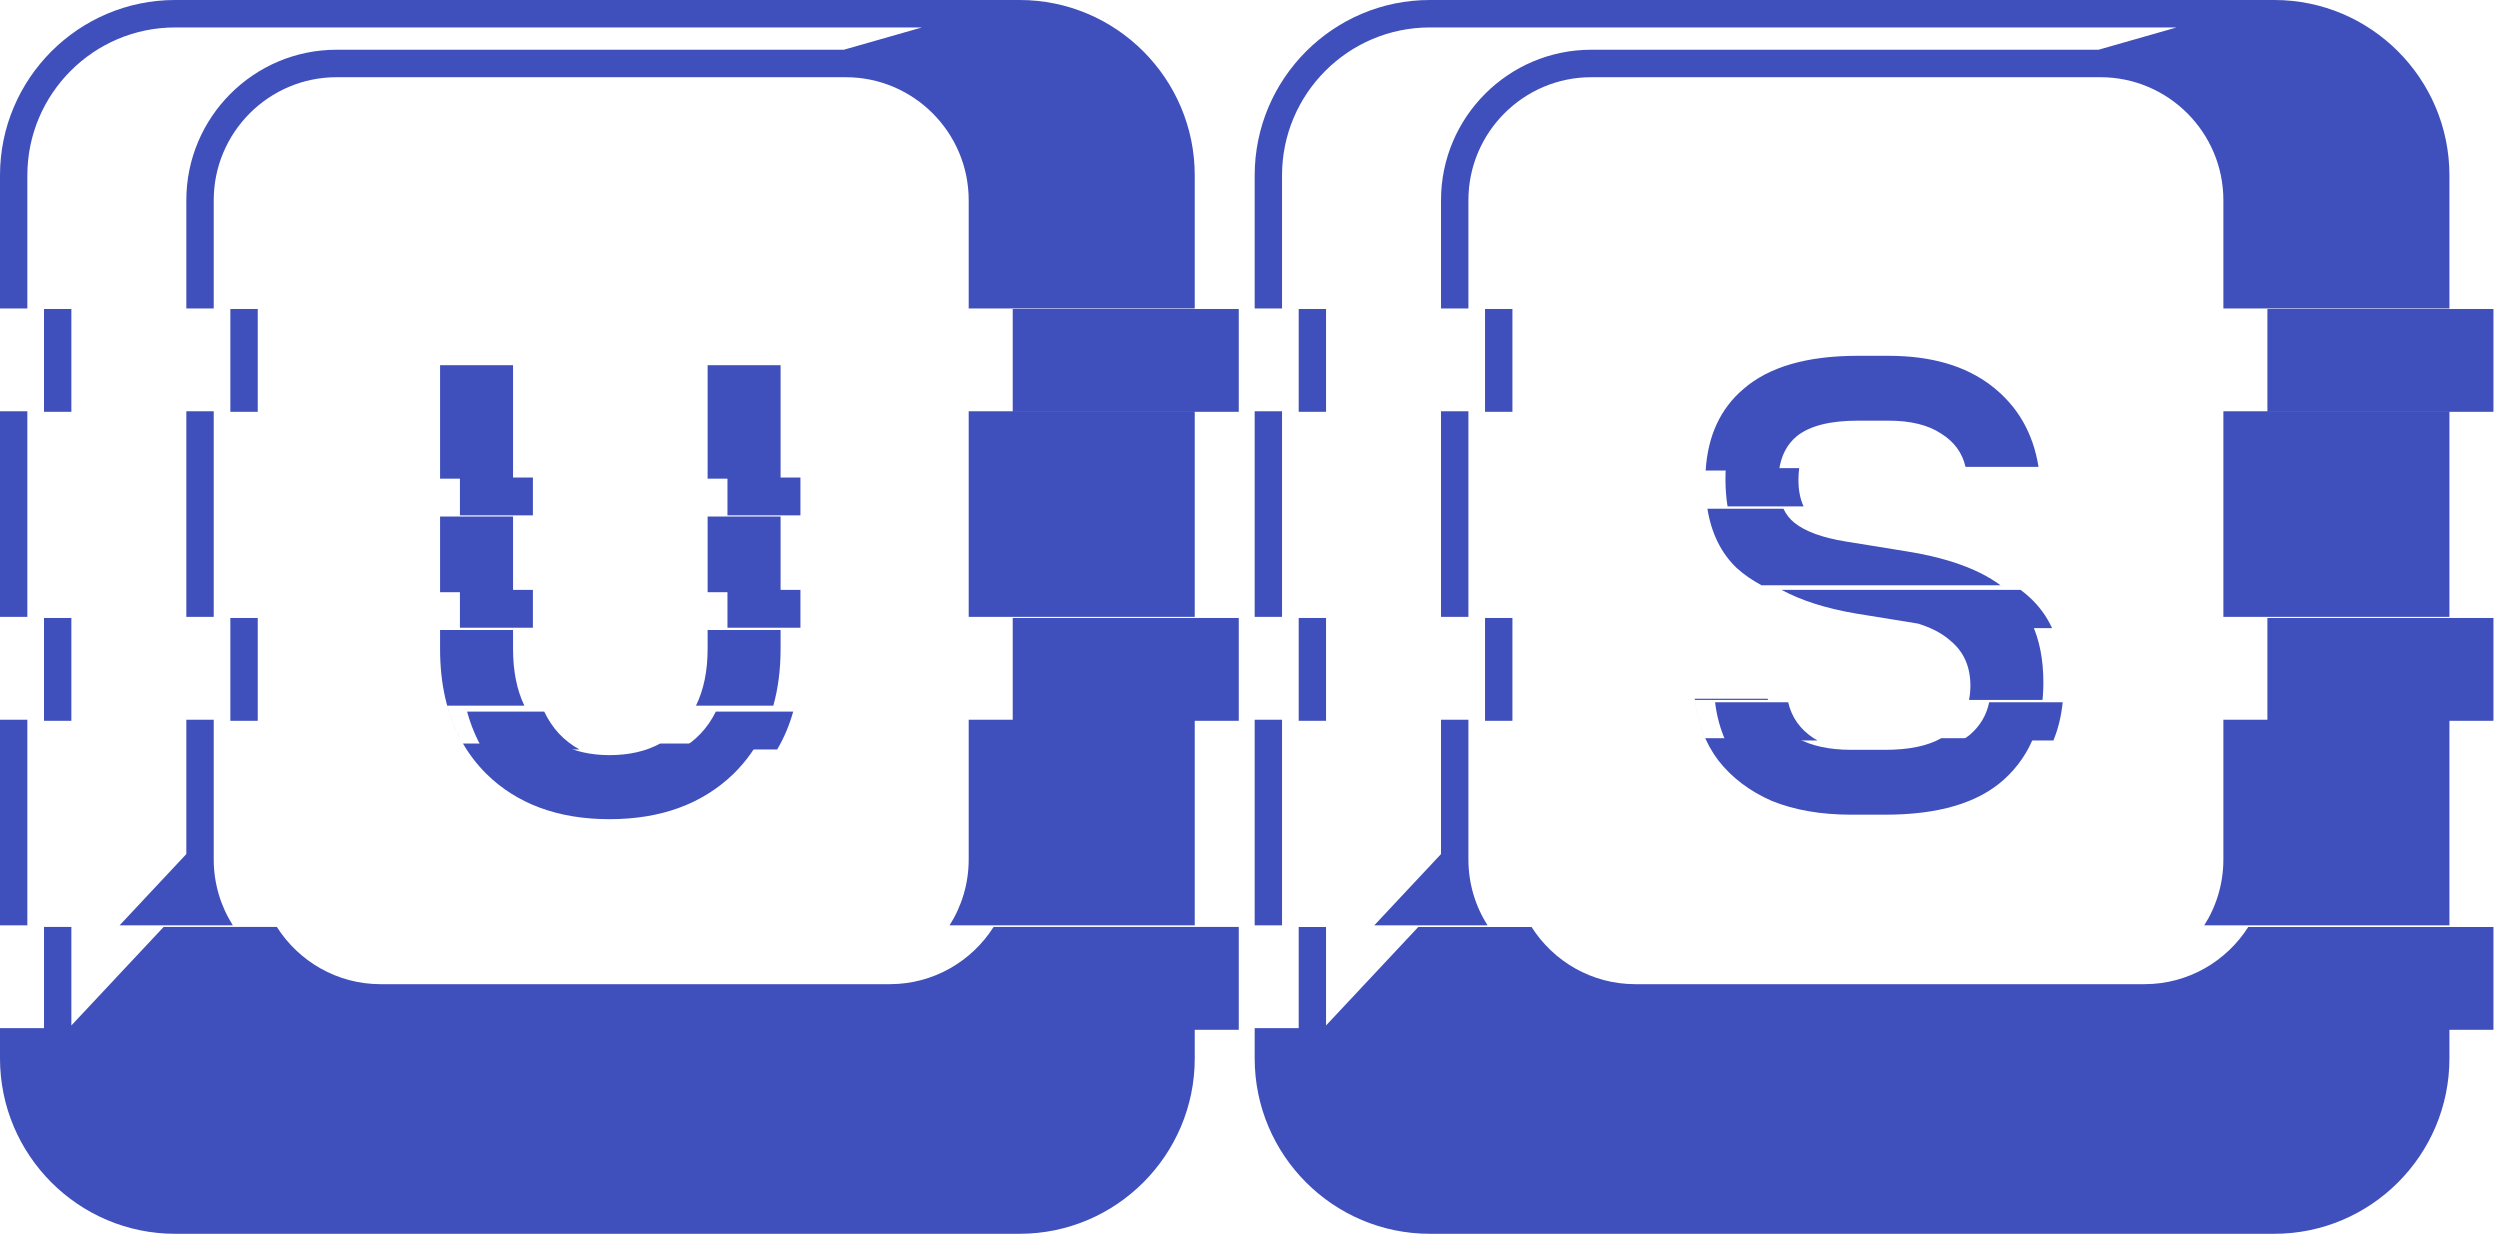 <svg width="267" height="132" viewBox="0 0 267 132" fill="none" xmlns="http://www.w3.org/2000/svg">
<path d="M7.622 43.981H4.701V33H7.622V43.981ZM27.527 43.981H24.602V33H27.527V43.981ZM132.3 43.981H108.158V33H132.3V43.981Z" fill="#3F4FBB" style="mix-blend-mode:multiply"/>
<path d="M7.622 76.981H4.701V66H7.622V76.981ZM27.527 76.981H24.602V66H27.527V76.981ZM132.3 76.981H108.158V66H132.3V76.981Z" fill="#3F4FBB" style="mix-blend-mode:multiply"/>
<path d="M132.3 109.981H4.701V99H7.622V109.519L17.473 99H29.569C31.9 102.67 35.995 105.11 40.648 105.11H95.028C99.684 105.11 103.783 102.67 106.115 99H132.3V109.981Z" fill="#3F4FBB" style="mix-blend-mode:multiply"/>
<path d="M127.599 113.039C127.599 123.366 119.21 131.768 108.895 131.769H18.705C8.394 131.769 1.88601e-05 123.371 0 113.039V109.808H127.599V113.039ZM35.553 104.93C35.503 104.928 35.453 104.926 35.403 104.924C35.453 104.926 35.503 104.928 35.553 104.93ZM90.869 104.924C90.82 104.926 90.771 104.928 90.722 104.93C90.771 104.928 90.82 104.926 90.869 104.924ZM35.169 104.912C35.124 104.909 35.078 104.906 35.033 104.903C35.078 104.906 35.124 104.909 35.169 104.912ZM91.241 104.903C91.196 104.906 91.151 104.909 91.106 104.912C91.151 104.909 91.196 104.906 91.241 104.903ZM91.649 104.869C91.615 104.873 91.581 104.876 91.547 104.879C91.581 104.876 91.615 104.873 91.649 104.869ZM34.722 104.878C34.691 104.875 34.66 104.873 34.629 104.87C34.66 104.873 34.691 104.875 34.722 104.878ZM33.869 104.771C33.816 104.762 33.763 104.753 33.71 104.744C33.763 104.753 33.816 104.762 33.869 104.771ZM92.564 104.744C92.511 104.753 92.458 104.762 92.405 104.771C92.458 104.762 92.511 104.753 92.564 104.744ZM33.527 104.711C33.466 104.699 33.404 104.688 33.343 104.676C33.404 104.688 33.466 104.699 33.527 104.711ZM92.927 104.677C92.869 104.688 92.812 104.699 92.754 104.71C92.812 104.699 92.869 104.688 92.927 104.677ZM32.634 104.511C32.578 104.496 32.522 104.481 32.467 104.466C32.522 104.481 32.578 104.496 32.634 104.511ZM93.809 104.466C93.753 104.481 93.697 104.496 93.642 104.511C93.697 104.496 93.753 104.481 93.809 104.466ZM32.27 104.41C32.222 104.396 32.173 104.381 32.124 104.366C32.173 104.381 32.221 104.396 32.27 104.41ZM94.151 104.366C94.103 104.381 94.054 104.396 94.005 104.41C94.054 104.396 94.103 104.381 94.151 104.366ZM31.826 104.271C31.809 104.266 31.791 104.26 31.773 104.254C31.791 104.26 31.809 104.266 31.826 104.271ZM94.964 104.088C94.926 104.102 94.889 104.118 94.851 104.132C94.889 104.118 94.926 104.102 94.964 104.088ZM31.415 104.128C31.388 104.118 31.362 104.107 31.335 104.097C31.362 104.107 31.388 104.118 31.415 104.128ZM31.046 103.983C31.02 103.973 30.993 103.962 30.967 103.951C30.993 103.962 31.02 103.973 31.046 103.983ZM95.312 103.95C95.285 103.961 95.258 103.972 95.231 103.983C95.258 103.972 95.285 103.961 95.312 103.95ZM95.684 103.791C95.643 103.809 95.603 103.826 95.562 103.844C95.603 103.826 95.643 103.809 95.684 103.791ZM30.686 103.832C30.66 103.821 30.635 103.809 30.609 103.798C30.635 103.809 30.66 103.821 30.686 103.832ZM29.93 103.47C29.901 103.455 29.872 103.439 29.843 103.424C29.872 103.439 29.901 103.455 29.93 103.47ZM96.435 103.424C96.406 103.439 96.377 103.455 96.348 103.47C96.377 103.455 96.406 103.439 96.435 103.424ZM29.574 103.277C29.552 103.265 29.53 103.253 29.509 103.241C29.53 103.253 29.552 103.265 29.574 103.277ZM96.775 103.237C96.751 103.251 96.727 103.264 96.703 103.277C96.727 103.264 96.751 103.251 96.775 103.237ZM97.13 103.03C97.087 103.056 97.043 103.081 97 103.106C97.043 103.081 97.087 103.056 97.13 103.03ZM97.499 102.795C97.472 102.813 97.445 102.831 97.418 102.849C97.445 102.831 97.472 102.813 97.499 102.795ZM28.857 102.847C28.837 102.834 28.818 102.821 28.798 102.808C28.818 102.821 28.837 102.834 28.857 102.847ZM97.834 102.568C97.801 102.591 97.768 102.614 97.735 102.637C97.768 102.614 97.801 102.591 97.834 102.568ZM28.525 102.625C28.505 102.611 28.484 102.596 28.464 102.582C28.484 102.596 28.505 102.611 28.525 102.625ZM98.14 102.348C98.103 102.375 98.066 102.403 98.028 102.43C98.066 102.403 98.103 102.375 98.14 102.348ZM28.235 102.419C28.203 102.396 28.171 102.372 28.14 102.349C28.171 102.372 28.203 102.396 28.235 102.419ZM98.797 101.825C98.772 101.846 98.748 101.867 98.724 101.888C98.748 101.867 98.772 101.846 98.797 101.825ZM27.552 101.885C27.536 101.871 27.52 101.857 27.504 101.844C27.52 101.857 27.536 101.871 27.552 101.885ZM99.068 101.589C99.053 101.603 99.037 101.617 99.022 101.631C99.037 101.617 99.053 101.603 99.068 101.589ZM26.374 100.77C26.363 100.757 26.351 100.746 26.34 100.733C26.351 100.746 26.363 100.757 26.374 100.77ZM99.94 100.733C99.93 100.745 99.919 100.757 99.908 100.769C99.919 100.757 99.93 100.745 99.94 100.733ZM100.525 100.058C100.484 100.109 100.442 100.16 100.4 100.21C100.442 100.16 100.484 100.109 100.525 100.058ZM100.759 99.763C100.734 99.796 100.709 99.829 100.684 99.861C100.709 99.829 100.734 99.796 100.759 99.763ZM100.975 99.472C100.958 99.494 100.942 99.517 100.926 99.539C100.942 99.517 100.958 99.494 100.975 99.472ZM25.351 99.533C25.336 99.514 25.322 99.494 25.308 99.475C25.322 99.494 25.336 99.514 25.351 99.533ZM101.211 99.136C101.188 99.169 101.164 99.201 101.142 99.234C101.164 99.201 101.188 99.169 101.211 99.136ZM2.921 98.827H0V76.865H2.921V98.827ZM127.599 98.827H101.413C102.707 96.791 103.457 94.377 103.457 91.79V76.865H127.599V98.827ZM22.826 91.79C22.826 94.377 23.576 96.791 24.869 98.827H12.771L19.9 91.214V76.865H22.826V91.79ZM2.921 65.884H0V43.924H2.921V65.884ZM22.826 65.884H19.9V43.924H22.826V65.884ZM127.599 65.884H103.457V43.924H127.599V65.884ZM108.895 0C119.21 0 127.598 8.402 127.599 18.73V32.942H103.457V21.383C103.457 14.142 97.566 8.246 90.327 8.246H35.947C28.713 8.246 22.826 14.142 22.826 21.383V32.942H19.9V21.383C19.901 12.516 27.103 5.312 35.947 5.312H90.122L98.462 2.931H18.705C10.004 2.931 2.921 10.015 2.921 18.73V32.942H0V18.73C0 8.402 8.394 0 18.705 0H108.895Z" fill="#3F4FBB" style="mix-blend-mode:multiply"/>
<path d="M141.622 43.981H138.701V33H141.622V43.981ZM161.527 43.981H158.602V33H161.527V43.981ZM266.3 43.981H242.158V33H266.3V43.981Z" fill="#3F4FBB" style="mix-blend-mode:multiply"/>
<path d="M141.622 76.981H138.701V66H141.622V76.981ZM161.527 76.981H158.602V66H161.527V76.981ZM266.3 76.981H242.158V66H266.3V76.981Z" fill="#3F4FBB" style="mix-blend-mode:multiply"/>
<path d="M266.3 109.981H138.701V99.001H141.622V109.519L151.472 99.001H163.57C165.901 102.671 169.996 105.11 174.648 105.11H229.028C233.684 105.11 237.782 102.671 240.114 99.001H266.3V109.981Z" fill="#3F4FBB" style="mix-blend-mode:multiply"/>
<path d="M261.599 113.039C261.599 123.366 253.21 131.768 242.895 131.769H152.705C142.394 131.769 134 123.371 134 113.039V109.808H261.599V113.039ZM169.553 104.93C169.503 104.928 169.453 104.926 169.403 104.924C169.453 104.926 169.503 104.928 169.553 104.93ZM224.869 104.924C224.82 104.926 224.771 104.928 224.722 104.93C224.771 104.928 224.82 104.926 224.869 104.924ZM169.169 104.912C169.124 104.909 169.078 104.906 169.033 104.903C169.078 104.906 169.124 104.909 169.169 104.912ZM225.241 104.903C225.196 104.906 225.151 104.909 225.105 104.912C225.151 104.909 225.196 104.906 225.241 104.903ZM225.649 104.869C225.615 104.873 225.581 104.876 225.547 104.879C225.581 104.876 225.615 104.873 225.649 104.869ZM168.722 104.878C168.691 104.875 168.66 104.873 168.629 104.87C168.66 104.873 168.691 104.875 168.722 104.878ZM167.869 104.771C167.816 104.762 167.763 104.753 167.71 104.744C167.763 104.753 167.816 104.762 167.869 104.771ZM226.564 104.744C226.511 104.753 226.458 104.762 226.405 104.771C226.458 104.762 226.511 104.753 226.564 104.744ZM167.527 104.711C167.466 104.699 167.404 104.688 167.343 104.676C167.404 104.688 167.466 104.699 167.527 104.711ZM226.927 104.677C226.869 104.688 226.812 104.699 226.754 104.71C226.812 104.699 226.869 104.688 226.927 104.677ZM166.634 104.511C166.578 104.496 166.522 104.481 166.467 104.466C166.522 104.481 166.578 104.496 166.634 104.511ZM227.809 104.466C227.753 104.481 227.697 104.496 227.642 104.511C227.697 104.496 227.753 104.481 227.809 104.466ZM166.271 104.41C166.222 104.396 166.173 104.381 166.124 104.366C166.173 104.381 166.222 104.396 166.271 104.41ZM228.151 104.366C228.103 104.381 228.054 104.396 228.005 104.41C228.054 104.396 228.103 104.381 228.151 104.366ZM165.826 104.271C165.809 104.266 165.791 104.26 165.773 104.254C165.791 104.26 165.809 104.266 165.826 104.271ZM228.964 104.088C228.926 104.102 228.889 104.118 228.851 104.132C228.889 104.118 228.926 104.102 228.964 104.088ZM165.415 104.128C165.388 104.118 165.362 104.107 165.335 104.097C165.362 104.107 165.388 104.118 165.415 104.128ZM165.046 103.983C165.019 103.973 164.993 103.962 164.967 103.951C164.993 103.962 165.019 103.973 165.046 103.983ZM229.312 103.95C229.285 103.961 229.258 103.972 229.23 103.983C229.258 103.972 229.285 103.961 229.312 103.95ZM229.684 103.791C229.643 103.809 229.603 103.826 229.562 103.844C229.603 103.826 229.643 103.809 229.684 103.791ZM164.686 103.832C164.66 103.821 164.635 103.809 164.609 103.798C164.635 103.809 164.66 103.821 164.686 103.832ZM163.93 103.47C163.901 103.455 163.872 103.439 163.843 103.424C163.872 103.439 163.901 103.455 163.93 103.47ZM230.435 103.424C230.406 103.439 230.377 103.455 230.348 103.47C230.377 103.455 230.406 103.439 230.435 103.424ZM163.574 103.277C163.552 103.265 163.53 103.253 163.509 103.241C163.53 103.253 163.552 103.265 163.574 103.277ZM230.775 103.237C230.751 103.251 230.727 103.264 230.703 103.277C230.727 103.264 230.751 103.251 230.775 103.237ZM231.13 103.03C231.087 103.056 231.043 103.081 231 103.106C231.043 103.081 231.087 103.056 231.13 103.03ZM231.499 102.795C231.472 102.813 231.445 102.831 231.418 102.849C231.445 102.831 231.472 102.813 231.499 102.795ZM162.857 102.847C162.837 102.834 162.818 102.821 162.798 102.808C162.818 102.821 162.837 102.834 162.857 102.847ZM231.834 102.568C231.801 102.591 231.768 102.614 231.735 102.637C231.768 102.614 231.801 102.591 231.834 102.568ZM162.525 102.625C162.505 102.611 162.484 102.596 162.464 102.582C162.484 102.596 162.505 102.611 162.525 102.625ZM232.14 102.348C232.103 102.375 232.066 102.403 232.028 102.43C232.066 102.403 232.103 102.375 232.14 102.348ZM162.235 102.419C162.203 102.396 162.171 102.372 162.14 102.349C162.171 102.372 162.203 102.396 162.235 102.419ZM232.797 101.825C232.772 101.846 232.748 101.867 232.724 101.888C232.748 101.867 232.772 101.846 232.797 101.825ZM161.552 101.885C161.536 101.871 161.52 101.857 161.504 101.844C161.52 101.857 161.536 101.871 161.552 101.885ZM233.068 101.589C233.053 101.603 233.037 101.617 233.021 101.631C233.037 101.617 233.053 101.603 233.068 101.589ZM160.374 100.77C160.363 100.757 160.351 100.746 160.34 100.733C160.351 100.746 160.363 100.757 160.374 100.77ZM233.94 100.733C233.93 100.745 233.919 100.757 233.908 100.769C233.919 100.757 233.93 100.745 233.94 100.733ZM234.525 100.058C234.484 100.109 234.442 100.16 234.4 100.21C234.442 100.16 234.484 100.109 234.525 100.058ZM234.759 99.763C234.734 99.796 234.709 99.829 234.684 99.861C234.709 99.829 234.734 99.796 234.759 99.763ZM234.975 99.472C234.958 99.494 234.942 99.517 234.926 99.539C234.942 99.517 234.958 99.494 234.975 99.472ZM159.351 99.533C159.336 99.514 159.322 99.494 159.308 99.475C159.322 99.494 159.336 99.514 159.351 99.533ZM235.211 99.136C235.188 99.169 235.164 99.201 235.142 99.234C235.164 99.201 235.188 99.169 235.211 99.136ZM136.921 98.827H134V76.865H136.921V98.827ZM261.599 98.827H235.413C236.707 96.791 237.457 94.377 237.457 91.79V76.865H261.599V98.827ZM156.826 91.79C156.826 94.377 157.576 96.791 158.869 98.827H146.771L153.9 91.214V76.865H156.826V91.79ZM136.921 65.884H134V43.924H136.921V65.884ZM156.826 65.884H153.9V43.924H156.826V65.884ZM261.599 65.884H237.457V43.924H261.599V65.884ZM242.895 0C253.21 0 261.598 8.402 261.599 18.73V32.942H237.457V21.383C237.457 14.142 231.566 8.246 224.327 8.246H169.947C162.713 8.246 156.826 14.142 156.826 21.383V32.942H153.9V21.383C153.901 12.516 161.103 5.312 169.947 5.312H224.122L232.462 2.931H152.705C144.004 2.931 136.921 10.015 136.921 18.73V32.942H134V18.73C134 8.402 142.394 0 152.705 0H242.895Z" fill="#3F4FBB" style="mix-blend-mode:multiply"/>
<path d="M192.154 50C192.101 50.397 192.073 50.815 192.073 51.256C192.073 52.364 192.258 53.307 192.626 54.084H184.503C184.355 53.175 184.28 52.203 184.28 51.169C184.28 50.771 184.292 50.381 184.315 50H192.154Z" fill="#3F4FBB" style="mix-blend-mode:multiply"/>
<path d="M215.802 63C216.173 63.276 216.519 63.564 216.837 63.866C217.814 64.772 218.588 65.844 219.162 67.084H206.956C206.224 66.862 205.418 66.683 204.541 66.55L198.134 65.511C194.973 64.964 192.354 64.127 190.274 63H215.802Z" fill="#3F4FBB" style="mix-blend-mode:multiply"/>
<path d="M190.978 75C191.344 76.613 192.256 77.898 193.718 78.853C193.846 78.934 193.978 79.01 194.113 79.084H184.275C183.719 77.841 183.351 76.48 183.171 75H190.978ZM220.295 75C220.146 76.481 219.816 77.842 219.302 79.084H209.485C209.795 78.909 210.081 78.718 210.343 78.507C211.46 77.562 212.16 76.393 212.445 75H220.295Z" fill="#3F4FBB" style="mix-blend-mode:multiply"/>
<path d="M188.823 74.756H181.017C181.197 76.236 181.565 77.597 182.121 78.84H191.958C193.463 79.667 195.38 80.081 197.711 80.081H201.348C203.873 80.081 205.867 79.666 207.331 78.84H217.147C217.206 78.698 217.262 78.554 217.316 78.408C216.613 80.299 215.504 81.925 213.989 83.285C211.218 85.767 207.004 87.008 201.348 87.008H197.711C194.479 87.008 191.65 86.517 189.226 85.536C186.859 84.497 184.954 83.054 183.511 81.207C182.125 79.36 181.289 77.166 181 74.626H188.793C188.802 74.67 188.813 74.713 188.823 74.756ZM207.843 78.519C207.786 78.558 207.729 78.595 207.671 78.633C207.729 78.595 207.787 78.558 207.843 78.519ZM191.033 78.231C191.181 78.347 191.337 78.457 191.499 78.565C191.337 78.457 191.181 78.347 191.033 78.231ZM208.441 78.037C208.359 78.114 208.276 78.189 208.188 78.263C208.107 78.329 208.021 78.392 207.935 78.454C208.021 78.392 208.107 78.329 208.188 78.263C208.275 78.189 208.359 78.114 208.441 78.037ZM190.781 78.022C190.707 77.957 190.635 77.892 190.565 77.826C190.636 77.892 190.707 77.958 190.781 78.022ZM208.689 77.793C208.624 77.861 208.556 77.927 208.486 77.993C208.556 77.927 208.624 77.861 208.689 77.793ZM204.801 66.588H217.005C217.822 68.352 218.232 70.453 218.232 72.894C218.232 74.706 217.99 76.361 217.508 77.857C217.82 76.89 218.03 75.856 218.141 74.756H210.291C210.389 74.277 210.439 73.773 210.439 73.241C210.439 71.221 209.747 69.633 208.361 68.478C207.466 67.662 206.27 67.029 204.771 66.579C204.781 66.582 204.791 66.585 204.801 66.588ZM209.155 77.255C209.024 77.425 208.883 77.591 208.731 77.75C208.883 77.591 209.024 77.425 209.155 77.255ZM190.215 77.465C190.188 77.435 190.161 77.407 190.135 77.377C190.161 77.407 190.188 77.435 190.215 77.465ZM190.017 77.234C189.995 77.208 189.972 77.181 189.951 77.154C189.972 77.181 189.995 77.208 190.017 77.234ZM209.333 77.012C209.288 77.076 209.243 77.139 209.195 77.202C209.243 77.139 209.288 77.076 209.333 77.012ZM189.802 76.954C189.793 76.943 189.785 76.931 189.776 76.92C189.785 76.931 189.793 76.943 189.802 76.954ZM189.645 76.725C189.631 76.704 189.618 76.684 189.605 76.664C189.618 76.684 189.631 76.704 189.645 76.725ZM209.693 76.424C209.667 76.474 209.639 76.524 209.61 76.573C209.639 76.524 209.666 76.474 209.693 76.424ZM189.48 76.456C189.473 76.444 189.465 76.431 189.458 76.419C189.465 76.431 189.473 76.444 189.48 76.456ZM209.829 76.152C209.808 76.197 209.787 76.242 209.765 76.286C209.787 76.242 209.808 76.197 209.829 76.152ZM189.22 75.946C189.21 75.925 189.201 75.905 189.191 75.884C189.201 75.905 189.21 75.925 189.22 75.946ZM210.097 75.481C210.082 75.524 210.067 75.568 210.052 75.611C210.067 75.568 210.082 75.524 210.097 75.481ZM210.174 75.228C210.167 75.25 210.162 75.273 210.155 75.295C210.162 75.273 210.167 75.25 210.174 75.228ZM217.007 66.588H217.005C216.995 66.567 216.986 66.547 216.977 66.526C216.986 66.547 216.997 66.567 217.007 66.588ZM195.979 65.015L202.387 66.054C202.454 66.064 202.521 66.076 202.588 66.087C202.521 66.076 202.454 66.065 202.387 66.055L195.979 65.016C195.908 65.003 195.837 64.988 195.767 64.976C195.837 64.988 195.908 65.002 195.979 65.015ZM190.472 54.336C190.755 54.934 191.148 55.435 191.65 55.837C192.805 56.761 194.623 57.424 197.105 57.828L203.513 58.867C208.65 59.675 212.374 61.177 214.683 63.37C214.365 63.068 214.018 62.78 213.646 62.504H188.126C187.128 61.964 186.252 61.36 185.503 60.685C183.828 59.096 182.78 56.98 182.352 54.336H190.472ZM182.352 54.336H182.349C182.334 54.245 182.321 54.154 182.308 54.062C182.321 54.154 182.337 54.245 182.352 54.336ZM182.137 50.773C182.143 50.597 182.151 50.424 182.161 50.252H182.164C182.153 50.424 182.143 50.597 182.137 50.773ZM201.694 38C206.254 38 209.92 39.068 212.69 41.204C215.461 43.34 217.136 46.226 217.713 49.862H209.92C209.574 48.362 208.708 47.178 207.322 46.312C205.937 45.389 204.061 44.927 201.694 44.927H198.404C195.46 44.927 193.296 45.475 191.91 46.572C190.849 47.449 190.213 48.675 190 50.252H182.164C182.393 46.544 183.735 43.644 186.195 41.55C188.908 39.183 192.978 38 198.404 38H201.694ZM190.902 78.122C190.862 78.088 190.821 78.056 190.781 78.022C190.821 78.056 190.862 78.088 190.902 78.122ZM188.12 62.504H188.126C188.19 62.538 188.253 62.574 188.318 62.608C188.252 62.574 188.185 62.539 188.12 62.504Z" fill="#3F4FBB" style="mix-blend-mode:multiply"/>
<path d="M56.913 55.04H49.12V51H56.913V55.04ZM85.486 55.04H77.693V51H85.486V55.04Z" fill="#3F4FBB" style="mix-blend-mode:multiply"/>
<path d="M56.913 67.041H49.12V63H56.913V67.041ZM85.486 67.041H77.693V63H85.486V67.041Z" fill="#3F4FBB" style="mix-blend-mode:multiply"/>
<path d="M58.123 76C58.538 76.869 59.056 77.649 59.685 78.337C60.334 79.026 61.067 79.593 61.88 80.04H51.565C50.846 78.805 50.286 77.458 49.885 76H58.123ZM84.713 76C84.304 77.458 83.735 78.805 83.003 80.04H72.633C73.453 79.593 74.19 79.027 74.839 78.337C75.488 77.649 76.023 76.869 76.451 76H84.713Z" fill="#3F4FBB" style="mix-blend-mode:multiply"/>
<path d="M49.443 79.407H59.758C59.747 79.401 59.736 79.394 59.726 79.388C61.233 80.226 63.022 80.648 65.097 80.648C67.193 80.648 68.997 80.233 70.511 79.407H80.881C81.152 78.95 81.4 78.476 81.627 77.988C80.816 79.734 79.723 81.285 78.345 82.64C74.997 85.872 70.581 87.488 65.097 87.488C59.613 87.488 55.226 85.872 51.935 82.64C50.96 81.664 50.13 80.586 49.443 79.407ZM54.793 69.306C54.793 71.665 55.198 73.685 56.001 75.367H47.763C48.111 76.634 48.58 77.817 49.168 78.915C47.723 76.219 47 73.016 47 69.306V67.285H54.793V69.306ZM58.937 78.894C58.892 78.864 58.849 78.832 58.806 78.8C58.849 78.832 58.892 78.864 58.937 78.894ZM71.458 78.809C71.421 78.835 71.384 78.862 71.347 78.888C71.384 78.862 71.421 78.835 71.458 78.809ZM72.31 78.107C72.233 78.179 72.154 78.249 72.075 78.318C72.154 78.249 72.233 78.18 72.31 78.107ZM58.19 78.306C58.113 78.239 58.036 78.171 57.962 78.101C58.036 78.171 58.113 78.238 58.19 78.306ZM57.563 77.704C57.669 77.816 57.776 77.923 57.886 78.028C57.776 77.923 57.669 77.816 57.563 77.704C57.468 77.6 57.377 77.493 57.287 77.385C57.377 77.493 57.468 77.6 57.563 77.704ZM73.022 77.361C72.922 77.478 72.822 77.593 72.717 77.704C72.613 77.814 72.506 77.92 72.397 78.024C72.506 77.92 72.613 77.814 72.717 77.704C72.822 77.593 72.922 77.478 73.022 77.361ZM82.582 75.394C82.383 76.1 82.147 76.779 81.872 77.432C82.147 76.779 82.383 76.1 82.582 75.394ZM73.347 76.96C73.271 77.059 73.194 77.156 73.114 77.252C73.194 77.156 73.271 77.059 73.347 76.96ZM57.166 77.237C57.109 77.166 57.054 77.094 57 77.022C57.055 77.094 57.109 77.166 57.166 77.237ZM73.628 76.568C73.567 76.657 73.506 76.744 73.442 76.83C73.506 76.744 73.567 76.657 73.628 76.568ZM56.807 76.754C56.766 76.696 56.725 76.638 56.685 76.578C56.725 76.637 56.766 76.696 56.807 76.754ZM73.847 76.231C73.821 76.273 73.796 76.314 73.769 76.355C73.796 76.314 73.821 76.273 73.847 76.231ZM56.534 76.342C56.517 76.314 56.5 76.285 56.482 76.257C56.5 76.285 56.517 76.314 56.534 76.342ZM83.366 69.306C83.366 71.504 83.106 73.525 82.59 75.367H74.329C75.157 73.685 75.573 71.665 75.573 69.306V67.285H83.366V69.306ZM54.793 63.244H47V55.163H54.793V63.244ZM83.366 63.244H75.573V55.163H83.366V63.244ZM54.793 51.123H47V39H54.793V51.123ZM83.366 51.123H75.573V39H83.366V51.123Z" fill="#3F4FBB" style="mix-blend-mode:multiply"/>
</svg>
